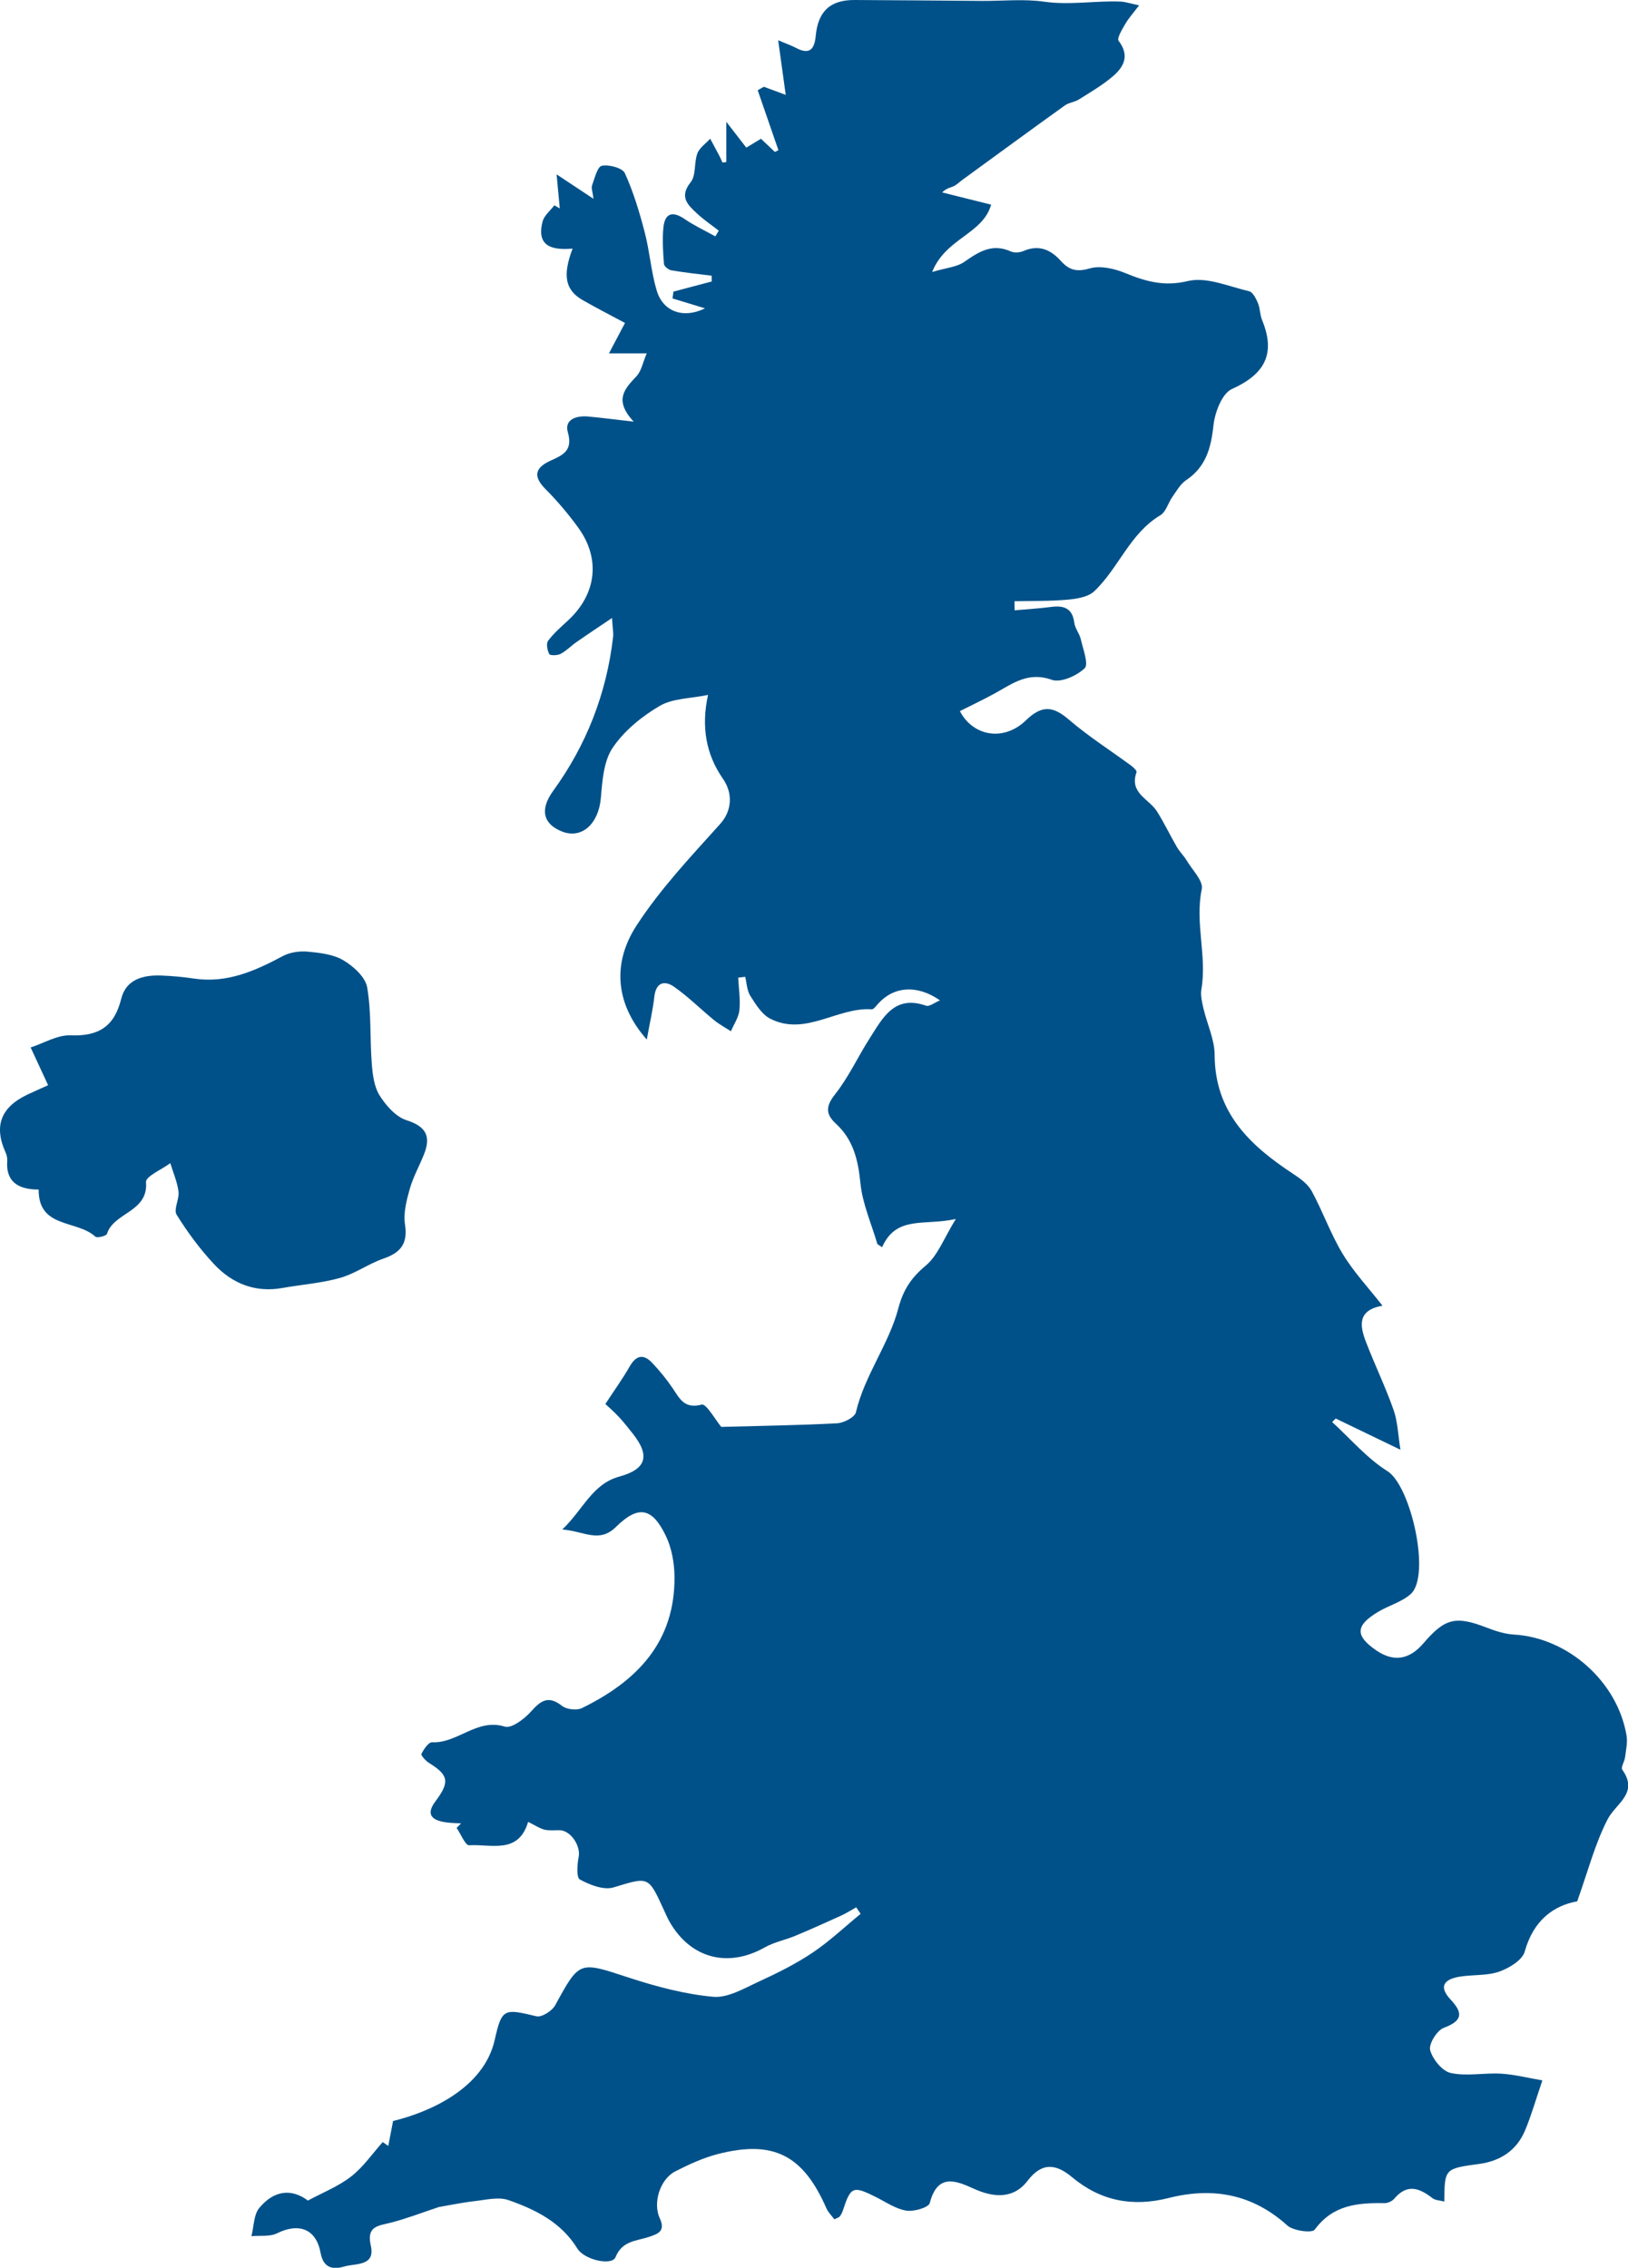 <?xml version="1.0" encoding="UTF-8"?>
<svg xmlns="http://www.w3.org/2000/svg" width="173" height="241" viewBox="0 0 173 241" fill="none">
  <g clip-path="url(#clip0_186_48)">
    <path d="M77.181 17.225V12.943C78.129 14.166 78.669 14.867 79.305 15.689C79.794 15.396 80.297 15.09 80.863 14.746C81.384 15.237 81.867 15.695 82.344 16.148L82.719 15.963C81.988 13.841 81.251 11.719 80.519 9.591C80.736 9.47 80.952 9.348 81.168 9.221C81.772 9.444 82.37 9.667 83.495 10.081C83.222 8.08 82.98 6.373 82.694 4.282C83.616 4.671 84.106 4.837 84.557 5.079C85.962 5.825 86.541 5.327 86.681 3.83C86.929 1.179 88.239 -0.013 90.82 0C95.341 0.019 99.862 0.064 104.383 0.096C106.577 0.108 108.803 -0.127 110.958 0.179C113.686 0.567 116.363 0.064 119.059 0.166C119.568 0.185 120.07 0.363 121.049 0.567C120.414 1.402 119.937 1.931 119.587 2.53C119.256 3.103 118.665 4.066 118.868 4.333C120.102 5.958 119.396 7.163 118.175 8.182C117.088 9.094 115.842 9.82 114.634 10.578C114.182 10.859 113.578 10.903 113.152 11.209C109.508 13.822 105.897 16.473 102.272 19.111C101.961 19.34 101.675 19.634 101.331 19.793C100.988 19.952 100.594 19.984 100.117 20.449C101.764 20.857 103.404 21.271 105.324 21.749C104.422 24.91 100.498 25.286 99.055 28.906C100.562 28.453 101.687 28.383 102.476 27.829C104.015 26.745 105.452 25.834 107.41 26.72C107.779 26.886 108.358 26.847 108.745 26.682C110.367 25.974 111.639 26.509 112.72 27.72C113.584 28.683 114.398 28.937 115.784 28.53C116.904 28.198 118.392 28.536 119.542 29.008C121.73 29.9 123.676 30.48 126.232 29.868C128.209 29.39 130.575 30.448 132.737 30.951C133.131 31.04 133.468 31.722 133.671 32.2C133.907 32.767 133.881 33.443 134.116 34.01C135.592 37.598 134.409 39.764 130.905 41.345C129.856 41.816 129.093 43.836 128.947 45.225C128.686 47.621 128.146 49.622 126.041 51.031C125.431 51.439 125.024 52.184 124.578 52.815C124.127 53.452 123.904 54.395 123.313 54.752C120.057 56.69 118.875 60.379 116.28 62.833C115.619 63.457 114.405 63.642 113.419 63.731C111.556 63.897 109.674 63.852 107.804 63.897C107.804 64.215 107.817 64.54 107.817 64.859C109.108 64.744 110.405 64.668 111.689 64.502C113.05 64.324 113.966 64.623 114.163 66.197C114.239 66.79 114.71 67.325 114.85 67.924C115.085 68.976 115.708 70.588 115.263 71.015C114.424 71.824 112.713 72.582 111.766 72.245C109.248 71.34 107.582 72.659 105.693 73.698C104.485 74.36 103.239 74.947 102.005 75.571C103.366 78.216 106.634 78.859 109.019 76.552C110.698 74.927 111.887 75.01 113.578 76.47C115.657 78.254 117.997 79.745 120.216 81.376C120.458 81.555 120.833 81.918 120.776 82.065C119.968 84.276 122.099 84.894 122.938 86.219C123.714 87.443 124.337 88.768 125.068 90.024C125.361 90.527 125.806 90.948 126.105 91.451C126.702 92.458 127.891 93.624 127.707 94.491C126.957 98.066 128.273 101.59 127.669 105.12C127.554 105.77 127.732 106.497 127.885 107.166C128.267 108.816 129.068 110.454 129.074 112.098C129.093 118.222 132.819 121.727 137.417 124.747C138.161 125.238 138.974 125.824 139.388 126.576C140.571 128.749 141.397 131.133 142.675 133.242C143.833 135.16 145.403 136.83 146.91 138.76C144.182 139.238 144.507 140.946 145.181 142.679C146.109 145.082 147.234 147.408 148.086 149.829C148.532 151.091 148.563 152.493 148.818 154.067C146.255 152.831 144.093 151.786 141.938 150.747C141.81 150.874 141.683 150.995 141.562 151.123C143.502 152.888 145.25 154.972 147.438 156.342C149.924 157.897 152.086 167.462 149.905 169.406C148.945 170.259 147.571 170.616 146.44 171.298C144.03 172.745 143.991 173.822 146.211 175.364C148.063 176.647 149.744 176.407 151.253 174.644C153.549 171.961 154.693 171.7 157.961 172.961C158.89 173.318 159.888 173.65 160.874 173.707C166.609 174.038 171.887 178.703 172.847 184.451C172.968 185.19 172.783 185.987 172.688 186.745C172.631 187.204 172.218 187.822 172.389 188.064C174.17 190.581 171.722 191.62 170.831 193.347C169.483 195.96 168.739 198.885 167.601 202.058C165.134 202.491 162.947 204.059 162.025 207.398C161.77 208.309 160.371 209.157 159.316 209.527C158.025 209.979 156.543 209.839 155.164 210.055C153.568 210.304 152.766 211.03 154.159 212.509C155.513 213.955 155.393 214.765 153.415 215.504C152.69 215.778 151.8 217.237 151.978 217.881C152.245 218.849 153.269 220.111 154.172 220.302C155.882 220.672 157.739 220.264 159.519 220.372C160.982 220.462 162.432 220.838 163.9 221.086C163.176 223.215 162.711 224.859 162.056 226.414C161.166 228.529 159.437 229.657 157.198 229.963C153.51 230.466 153.51 230.447 153.479 233.959C153.027 233.837 152.531 233.844 152.22 233.602C150.833 232.518 149.524 232.04 148.169 233.653C147.94 233.92 147.482 234.137 147.126 234.131C144.284 234.086 141.632 234.309 139.712 236.947C139.432 237.336 137.436 237.081 136.793 236.501C133.08 233.149 128.852 232.404 124.172 233.589C120.363 234.551 116.961 233.914 113.915 231.365C112.274 229.995 110.761 229.708 109.197 231.754C107.69 233.723 105.566 233.551 103.461 232.588C101.458 231.671 99.614 231.014 98.8 234.124C98.673 234.602 97.115 235.055 96.314 234.927C95.208 234.755 94.178 234.041 93.135 233.512C90.642 232.257 90.407 232.34 89.561 234.934C89.491 235.15 89.377 235.367 89.237 235.545C89.154 235.654 88.976 235.692 88.665 235.851C88.385 235.475 88.004 235.112 87.813 234.666C85.346 229.033 82.198 227.395 76.291 228.912C74.727 229.313 73.213 230.014 71.763 230.753C70.161 231.569 69.335 234.073 70.117 235.756C70.759 237.132 69.875 237.412 68.966 237.718C67.618 238.171 66.123 238.107 65.405 239.879C65.03 240.809 62.098 240.178 61.348 238.948C59.631 236.163 56.916 234.819 54.042 233.812C52.986 233.442 51.651 233.78 50.456 233.914C49.12 234.067 47.798 234.347 46.634 234.545C44.854 235.137 43.213 235.775 41.522 236.208C40.174 236.552 38.927 236.565 39.404 238.649C39.907 240.86 37.776 240.516 36.606 240.86C35.443 241.204 34.375 241.108 34.063 239.401C33.599 236.858 31.748 236.195 29.44 237.336C28.671 237.718 27.634 237.553 26.719 237.642C26.98 236.622 26.954 235.354 27.564 234.628C29.16 232.722 31.011 232.582 32.721 233.857C34.279 233.015 35.952 232.359 37.319 231.295C38.603 230.301 39.563 228.88 40.67 227.643C40.867 227.777 41.064 227.917 41.261 228.051C41.433 227.153 41.604 226.261 41.77 225.4C45.489 224.508 51.416 222.004 52.579 216.753C53.323 213.407 53.584 213.452 57.005 214.274C57.565 214.408 58.671 213.7 59.002 213.095C61.602 208.341 61.526 208.43 66.797 210.157C69.716 211.113 72.749 211.923 75.782 212.203C77.353 212.343 79.089 211.298 80.659 210.578C82.618 209.679 84.57 208.704 86.357 207.506C88.162 206.296 89.765 204.773 91.456 203.383C91.297 203.154 91.145 202.925 90.986 202.695C90.445 202.995 89.93 203.326 89.371 203.581C87.762 204.314 86.147 205.04 84.513 205.722C83.444 206.168 82.262 206.391 81.27 206.952C77.359 209.163 73.391 208.137 71.153 204.231C70.924 203.823 70.74 203.39 70.543 202.969C68.883 199.318 68.927 199.452 65.189 200.58C64.146 200.892 62.677 200.312 61.621 199.738C61.24 199.535 61.335 198.126 61.494 197.33C61.723 196.176 60.661 194.532 59.472 194.5C58.932 194.488 58.379 194.564 57.864 194.443C57.355 194.315 56.891 193.99 56.121 193.614C55.091 197.094 52.191 195.953 49.852 196.1C49.451 196.125 48.968 194.902 48.523 194.252L48.999 193.774C48.414 193.736 47.817 193.742 47.238 193.64C45.82 193.398 45.267 192.767 46.278 191.422C47.823 189.364 47.67 188.638 45.591 187.35C45.235 187.127 44.707 186.541 44.784 186.388C45.032 185.891 45.54 185.133 45.922 185.152C48.631 185.286 50.672 182.571 53.641 183.489C54.353 183.712 55.721 182.679 56.42 181.896C57.463 180.723 58.27 180.143 59.72 181.284C60.21 181.666 61.278 181.794 61.831 181.526C67.662 178.677 71.763 174.51 71.674 167.507C71.655 166.073 71.376 164.518 70.765 163.237C69.315 160.21 67.84 159.917 65.456 162.268C63.669 164.034 62.092 162.721 59.752 162.542C62.003 160.395 62.919 157.718 65.805 156.922C68.68 156.132 69.112 154.723 67.255 152.372C66.772 151.76 66.289 151.142 65.761 150.575C65.246 150.021 64.667 149.523 64.33 149.205C65.29 147.733 66.168 146.522 66.906 145.228C67.586 144.037 68.362 143.846 69.29 144.821C70.091 145.662 70.835 146.573 71.484 147.535C72.234 148.65 72.73 149.753 74.568 149.269C75.051 149.141 76.024 150.9 76.647 151.639C80.634 151.531 84.792 151.473 88.938 151.257C89.657 151.219 90.833 150.62 90.954 150.084C91.882 146.133 94.457 142.864 95.469 139.015C95.984 137.065 96.829 135.791 98.362 134.51C99.665 133.427 100.32 131.559 101.573 129.539C98.298 130.304 95.259 129.1 93.739 132.541C93.574 132.433 93.402 132.324 93.237 132.216C92.607 130.049 91.647 127.921 91.431 125.716C91.189 123.263 90.674 121.121 88.837 119.426C87.711 118.388 87.736 117.559 88.754 116.272C90.191 114.456 91.17 112.289 92.429 110.326C93.809 108.166 95.043 105.694 98.413 106.879C98.762 107 99.309 106.548 99.888 106.312C97.459 104.617 94.979 104.814 93.313 106.669C93.109 106.898 92.842 107.28 92.626 107.261C88.964 107.019 85.581 110.167 81.842 108.255C80.952 107.803 80.309 106.732 79.731 105.828C79.375 105.267 79.356 104.489 79.19 103.807C78.942 103.839 78.694 103.871 78.446 103.897C78.504 105.05 78.688 106.216 78.574 107.351C78.491 108.122 77.989 108.848 77.671 109.594C77.073 109.205 76.431 108.861 75.884 108.415C74.441 107.236 73.118 105.898 71.598 104.846C70.587 104.152 69.697 104.419 69.532 105.929C69.373 107.344 69.042 108.74 68.73 110.479C65.15 106.401 65.227 102.055 67.656 98.334C70.244 94.37 73.429 91.018 76.545 87.545C77.709 86.251 77.963 84.397 76.819 82.753C75.021 80.174 74.496 77.207 75.242 73.85C73.372 74.239 71.49 74.207 70.104 75.017C68.203 76.132 66.333 77.655 65.112 79.458C64.152 80.873 64.006 82.957 63.853 84.773C63.624 87.526 61.844 89.208 59.708 88.361C57.692 87.558 57.355 86.016 58.779 84.053C62.327 79.159 64.451 73.71 65.15 67.701C65.201 67.255 65.106 66.796 65.036 65.675C63.548 66.681 62.397 67.44 61.265 68.23C60.693 68.632 60.191 69.16 59.58 69.485C59.243 69.664 58.468 69.683 58.372 69.511C58.156 69.116 58.022 68.396 58.245 68.096C58.843 67.293 59.625 66.624 60.362 65.936C63.383 63.151 63.847 59.385 61.45 56.078C60.401 54.631 59.231 53.248 57.972 51.98C56.636 50.636 56.84 49.724 58.468 48.972C59.765 48.38 60.916 47.927 60.343 45.939C59.949 44.563 61.259 44.155 62.486 44.263C63.841 44.384 65.189 44.563 67.344 44.811C65.163 42.479 66.429 41.281 67.656 39.962C68.152 39.426 68.298 38.56 68.724 37.553H64.712C65.329 36.387 65.767 35.552 66.416 34.322C64.909 33.513 63.389 32.735 61.908 31.888C60.07 30.83 59.758 29.288 60.846 26.42C58.728 26.599 56.961 26.235 57.66 23.54C57.825 22.903 58.474 22.393 58.906 21.819C59.097 21.928 59.294 22.036 59.485 22.151C59.389 21.131 59.294 20.112 59.148 18.531C60.674 19.544 61.717 20.233 63.065 21.125C62.982 20.398 62.81 19.991 62.919 19.691C63.192 18.939 63.484 17.709 63.955 17.62C64.718 17.467 66.136 17.843 66.397 18.397C67.312 20.405 67.955 22.552 68.514 24.7C69.042 26.726 69.188 28.861 69.78 30.862C70.466 33.175 72.673 33.883 74.917 32.767C73.798 32.423 72.628 32.066 71.465 31.716C71.496 31.474 71.535 31.232 71.566 30.989C72.921 30.633 74.281 30.276 75.636 29.912C75.636 29.709 75.629 29.505 75.623 29.301C74.192 29.122 72.755 28.969 71.337 28.727C71.032 28.676 70.574 28.3 70.555 28.045C70.46 26.758 70.365 25.452 70.498 24.171C70.657 22.648 71.465 22.399 72.755 23.279C73.779 23.98 74.924 24.515 76.017 25.12C76.138 24.916 76.259 24.719 76.38 24.515C75.604 23.91 74.79 23.361 74.072 22.692C73.086 21.775 72.145 20.927 73.398 19.36C73.983 18.627 73.741 17.289 74.103 16.314C74.332 15.702 75 15.256 75.471 14.74C75.808 15.377 76.151 16.008 76.488 16.645C76.596 16.849 76.672 17.059 76.768 17.27C76.914 17.257 77.067 17.238 77.213 17.225H77.181Z" fill="#005189"></path>
    <path d="M4.089 126.416C1.724 126.416 0.617 125.405 0.77 123.383C0.789 123.096 0.725 122.771 0.605 122.504C-0.673 119.681 0.064 117.68 2.919 116.322C3.727 115.94 4.547 115.583 5.113 115.328C4.42 113.824 3.835 112.569 3.256 111.314C4.674 110.855 6.105 109.969 7.504 110.026C10.486 110.141 12.152 109.09 12.883 106.139C13.398 104.062 15.229 103.597 17.156 103.673C18.32 103.718 19.49 103.826 20.641 103.998C24.119 104.508 27.088 103.189 30.045 101.608C30.796 101.207 31.806 101.054 32.671 101.13C33.975 101.251 35.406 101.411 36.493 102.054C37.561 102.685 38.827 103.839 39.017 104.928C39.475 107.579 39.297 110.332 39.507 113.028C39.596 114.181 39.748 115.468 40.334 116.405C41.008 117.482 42.057 118.68 43.188 119.043C45.293 119.712 45.815 120.764 45.052 122.682C44.562 123.912 43.901 125.084 43.545 126.346C43.201 127.563 42.852 128.908 43.036 130.119C43.354 132.177 42.572 133.126 40.734 133.757C39.157 134.305 37.739 135.357 36.143 135.803C34.166 136.364 32.067 136.51 30.032 136.873C27.101 137.402 24.653 136.396 22.714 134.312C21.232 132.719 19.91 130.934 18.765 129.08C18.422 128.526 19.076 127.429 18.968 126.62C18.835 125.594 18.402 124.613 18.097 123.612C17.188 124.288 15.465 125.021 15.516 125.62C15.776 128.831 12.082 128.825 11.363 131.132C11.293 131.349 10.314 131.591 10.13 131.419C8.178 129.615 4.07 130.577 4.108 126.41L4.089 126.416Z" fill="#005189"></path>
  </g>
  <defs>
    <clipPath id="clip0_186_48">
      <rect width="173" height="241" fill="white"></rect>
    </clipPath>
  </defs>
</svg>
